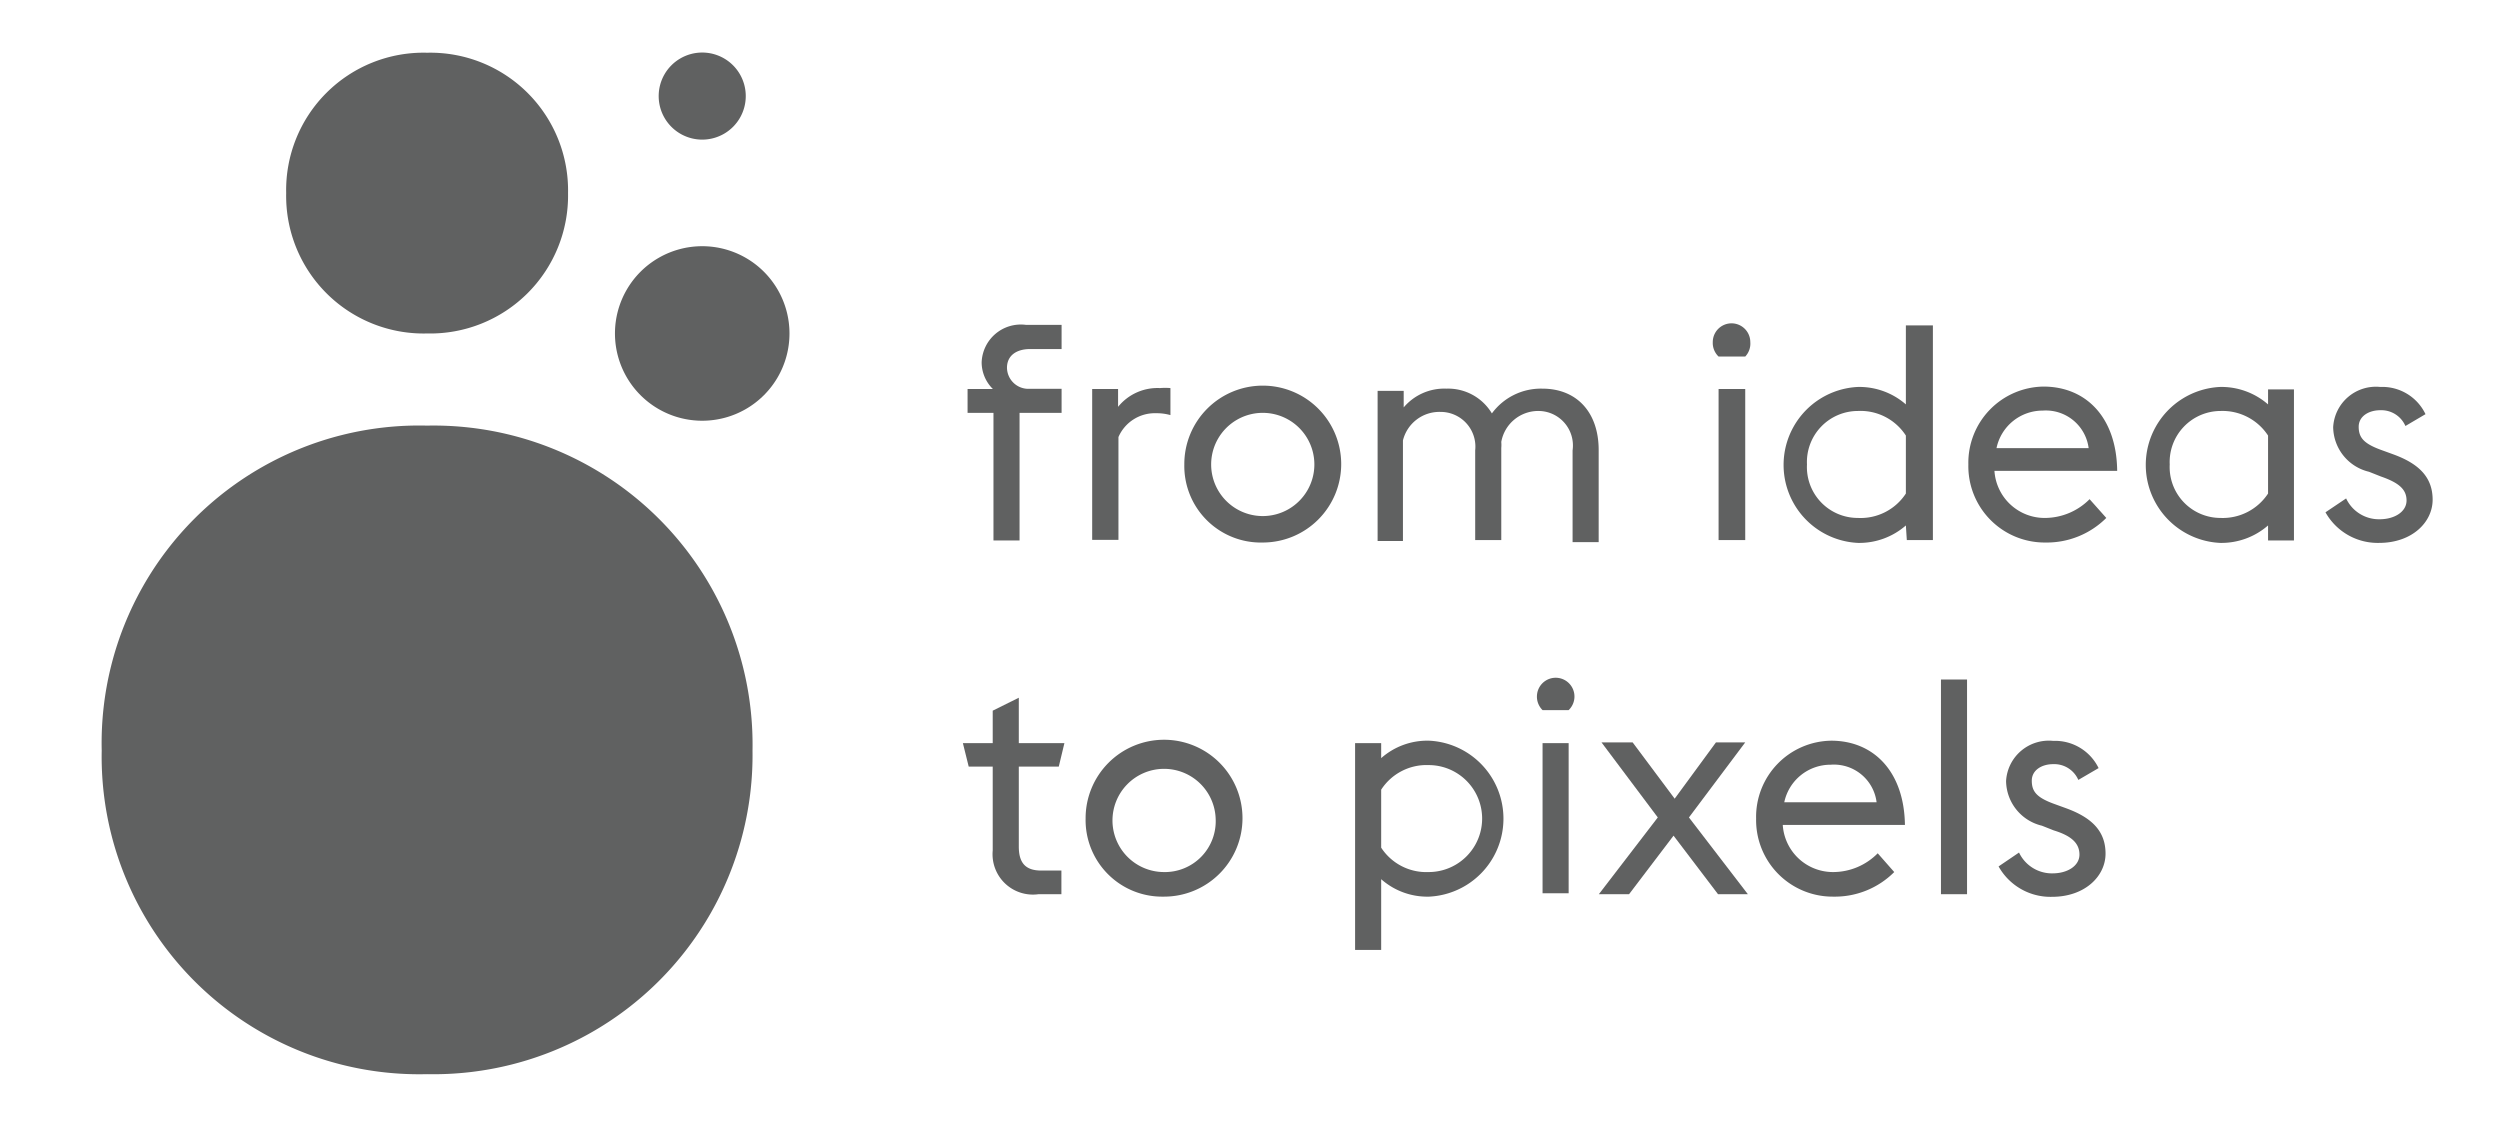 <?xml version="1.0" encoding="UTF-8"?> <svg xmlns="http://www.w3.org/2000/svg" id="Layer_1" data-name="Layer 1" viewBox="0 0 133.22 60.04"><defs><style>.cls-1{fill:#606161;}</style></defs><path class="cls-1" d="M5.42,40A16.92,16.92,0,0,1,22.76,22.68,17,17,0,0,1,40.1,40,17,17,0,0,1,22.76,57.24,16.92,16.92,0,0,1,5.42,40Z"></path><path class="cls-1" d="M15.25,10.29a7.32,7.32,0,0,1,7.51-7.48,7.34,7.34,0,0,1,7.51,7.48,7.35,7.35,0,0,1-7.51,7.48A7.33,7.33,0,0,1,15.25,10.29Z"></path><path class="cls-1" d="M32.77,17.77a4.65,4.65,0,0,1,9.3,0,4.65,4.65,0,0,1-9.3,0Z"></path><path class="cls-1" d="M35.1,5.12a2.32,2.32,0,0,1,4.64,0,2.32,2.32,0,1,1-4.64,0Z"></path><path class="cls-1" d="M51.56,20.73h1.35a2,2,0,0,1-.6-1.42,2.09,2.09,0,0,1,2.35-2h1.91V18.6H54.89c-.69,0-1.23.32-1.23,1a1.14,1.14,0,0,0,1.12,1.12h1.79V22H54.33v6.8H52.94V22H51.56Z"></path><path class="cls-1" d="M58.2,20.73h1.38v.95a2.7,2.7,0,0,1,2.23-1,3.43,3.43,0,0,1,.56,0v1.44a2.66,2.66,0,0,0-.77-.1,2.11,2.11,0,0,0-2,1.27v5.48H58.2Z"></path><path class="cls-1" d="M63.11,24.75a4.18,4.18,0,1,1,4.19,4.16A4.08,4.08,0,0,1,63.11,24.75Zm6.93,0a2.75,2.75,0,1,0-5.5,0,2.75,2.75,0,1,0,5.5,0Z"></path><path class="cls-1" d="M83.8,24A1.84,1.84,0,0,0,82,21.9a2,2,0,0,0-2,1.65,1.77,1.77,0,0,1,0,.32v4.91H78.61V24a1.85,1.85,0,0,0-1.85-2.05,2,2,0,0,0-2,1.52v5.36H73.41v-8H74.8v.88a2.83,2.83,0,0,1,2.27-1,2.72,2.72,0,0,1,2.43,1.32,3.24,3.24,0,0,1,2.69-1.32c1.84,0,3,1.27,3,3.27v4.91H83.8Z"></path><path class="cls-1" d="M91.27,18.23a1,1,0,1,1,2,0A1,1,0,0,1,93,19H91.58A1,1,0,0,1,91.27,18.23Zm.31,2.5H93v8.05H91.58Z"></path><path class="cls-1" d="M101.56,28a3.77,3.77,0,0,1-2.56.93,4.16,4.16,0,0,1,0-8.31,3.77,3.77,0,0,1,2.56.93V17.34H103V28.78h-1.39Zm0-1.68V23.21A2.88,2.88,0,0,0,99,21.9a2.72,2.72,0,0,0-2.71,2.85A2.71,2.71,0,0,0,99,27.6,2.88,2.88,0,0,0,101.56,26.3Z"></path><path class="cls-1" d="M104.89,24.75a4.06,4.06,0,0,1,4-4.15c2.26,0,3.9,1.63,3.93,4.49h-6.54A2.68,2.68,0,0,0,109,27.6a3.37,3.37,0,0,0,2.35-1l.89,1A4.49,4.49,0,0,1,109,28.91,4.07,4.07,0,0,1,104.89,24.75Zm1.5-.87h4.91a2.3,2.3,0,0,0-2.45-2A2.51,2.51,0,0,0,106.39,23.88Z"></path><path class="cls-1" d="M120.86,28a3.78,3.78,0,0,1-2.56.93,4.16,4.16,0,0,1,0-8.31,3.78,3.78,0,0,1,2.56.93v-.8h1.38v8.05h-1.38Zm0-1.68V23.21a2.9,2.9,0,0,0-2.53-1.31,2.72,2.72,0,0,0-2.71,2.85,2.71,2.71,0,0,0,2.71,2.85A2.89,2.89,0,0,0,120.86,26.3Z"></path><path class="cls-1" d="M123.92,27.3l1.1-.74a1.93,1.93,0,0,0,1.79,1.11c.79,0,1.43-.4,1.43-1s-.42-.95-1.37-1.28l-.63-.25a2.48,2.48,0,0,1-1.91-2.38,2.28,2.28,0,0,1,2.51-2.14,2.55,2.55,0,0,1,2.41,1.45l-1.07.63a1.4,1.4,0,0,0-1.34-.84c-.61,0-1.15.32-1.15.88s.25.89,1.18,1.23l.66.24c1.37.5,2.1,1.22,2.1,2.42s-1.1,2.3-2.85,2.3A3.19,3.19,0,0,1,123.92,27.3Z"></path><path class="cls-1" d="M51.31,39.6H52.9V37.87l1.39-.69V39.6h2.43l-.3,1.25H54.29v4.26c0,.82.31,1.28,1.19,1.28h1.08v1.26H55.34a2.15,2.15,0,0,1-2.44-2.33V40.85H51.62Z"></path><path class="cls-1" d="M57.85,43.62A4.18,4.18,0,1,1,62,47.78,4.08,4.08,0,0,1,57.85,43.62Zm6.93,0A2.75,2.75,0,1,0,62,46.47,2.71,2.71,0,0,0,64.78,43.62Z"></path><path class="cls-1" d="M72.21,39.6H73.6v.8a3.71,3.71,0,0,1,2.56-.93,4.16,4.16,0,0,1,0,8.31,3.71,3.71,0,0,1-2.56-.93v3.77H72.21Zm1.39,2.48v3.09a2.87,2.87,0,0,0,2.53,1.3,2.85,2.85,0,0,0,0-5.7A2.88,2.88,0,0,0,73.6,42.08Z"></path><path class="cls-1" d="M81.9,37.1a1,1,0,1,1,1.69.74H82.2A1,1,0,0,1,81.9,37.1Zm.3,2.5h1.39v8H82.2Z"></path><path class="cls-1" d="M88.34,43.56l-3-4H87l2.24,3,2.2-3H93l-3,4,3.14,4.09H91.55l-2.37-3.12-2.37,3.12H85.2Z"></path><path class="cls-1" d="M93.58,43.62a4.06,4.06,0,0,1,4-4.15c2.25,0,3.89,1.63,3.93,4.49H95a2.68,2.68,0,0,0,2.7,2.51,3.34,3.34,0,0,0,2.36-1l.88,1a4.47,4.47,0,0,1-3.24,1.31A4.08,4.08,0,0,1,93.58,43.62Zm1.5-.87H100a2.29,2.29,0,0,0-2.44-2A2.52,2.52,0,0,0,95.08,42.75Z"></path><path class="cls-1" d="M103.43,36.21h1.39V47.65h-1.39Z"></path><path class="cls-1" d="M106.5,46.17l1.09-.74a1.94,1.94,0,0,0,1.79,1.11c.79,0,1.43-.4,1.43-1s-.42-1-1.37-1.29l-.63-.25a2.48,2.48,0,0,1-1.91-2.38,2.28,2.28,0,0,1,2.51-2.14,2.58,2.58,0,0,1,2.42,1.45l-1.08.63a1.4,1.4,0,0,0-1.34-.84c-.61,0-1.14.32-1.14.88s.24.89,1.17,1.23l.66.24c1.37.5,2.1,1.22,2.1,2.42s-1.1,2.3-2.85,2.3A3.17,3.17,0,0,1,106.5,46.17Z"></path></svg> 